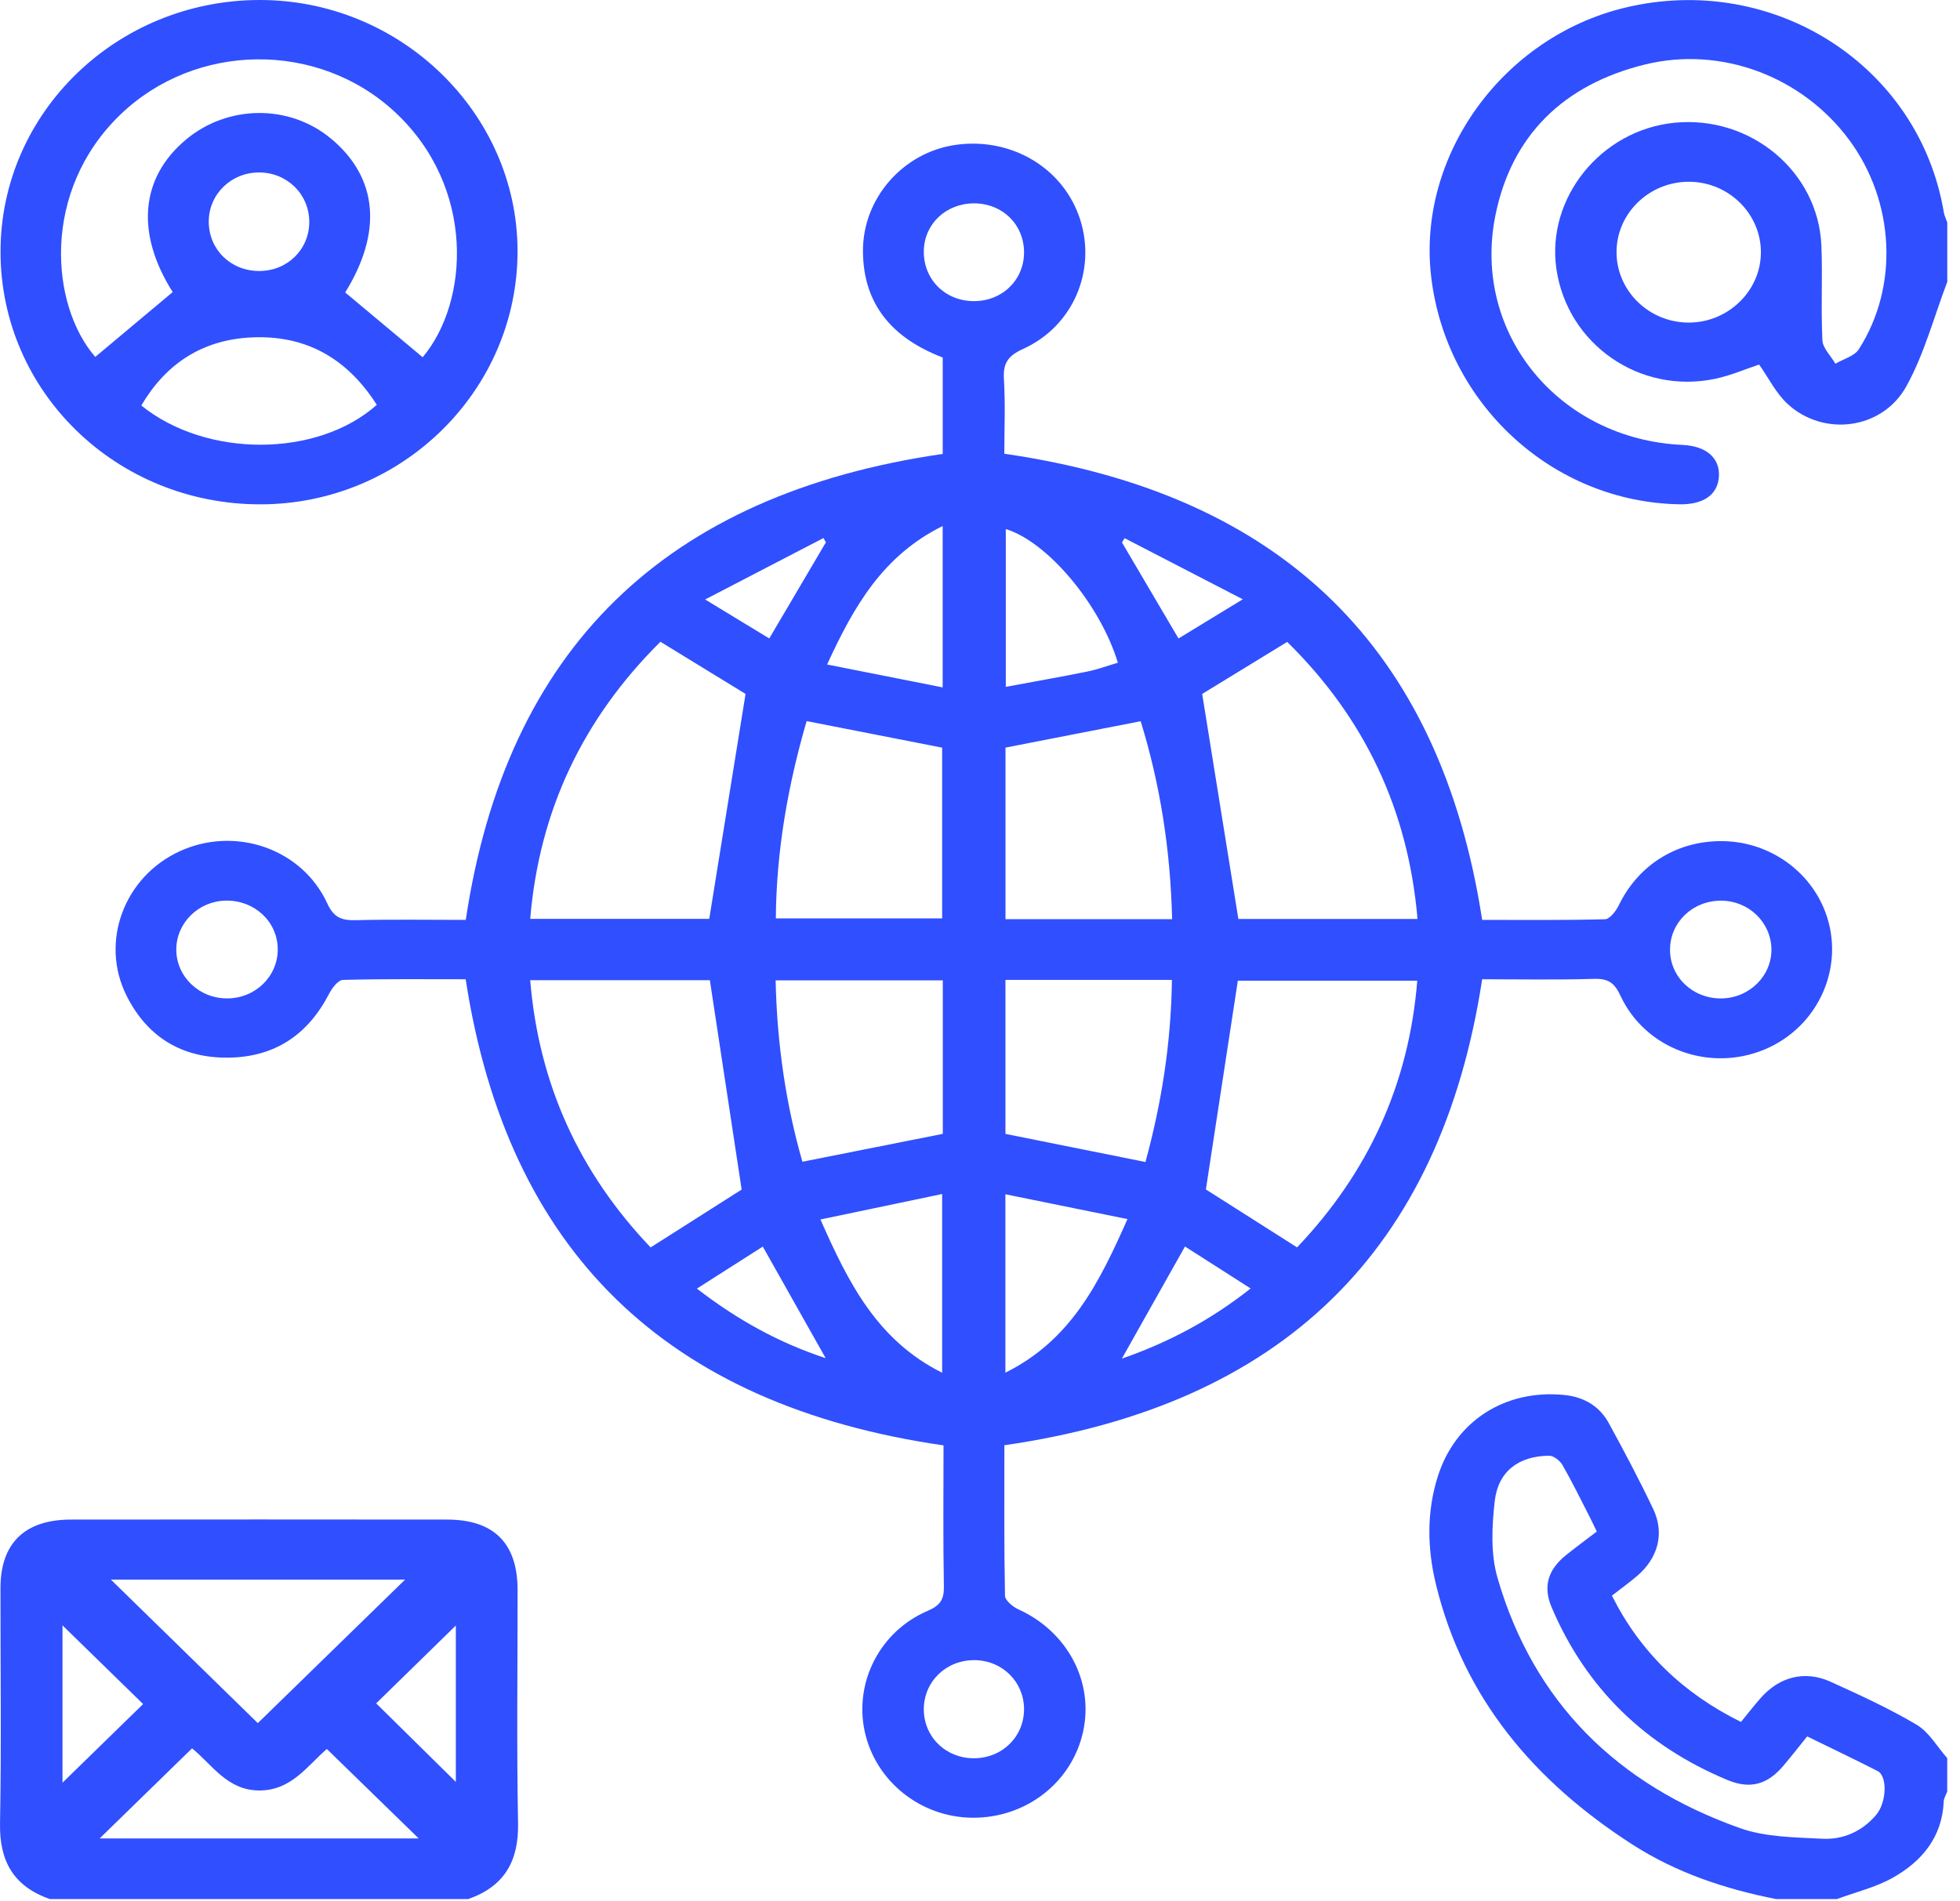 <svg width="134" height="130" viewBox="0 0 134 130" fill="none" xmlns="http://www.w3.org/2000/svg">
<path d="M3.412 129.849C0.912 128.975 -0.047 127.237 0.002 124.669C0.102 119.309 0.026 113.942 0.033 108.579C0.036 105.519 1.686 103.903 4.85 103.9C13.421 103.89 21.992 103.89 30.563 103.9C33.772 103.903 35.383 105.523 35.386 108.704C35.39 114.024 35.317 119.346 35.418 124.666C35.466 127.234 34.504 128.972 32.008 129.849H3.412ZM7.579 108.003C11.038 111.381 14.442 114.711 17.626 117.818C20.95 114.579 24.371 111.242 27.698 108.003H7.579ZM6.812 125.702H28.625C26.527 123.663 24.461 121.65 22.346 119.587C21.026 120.715 19.939 122.409 17.758 122.423C15.525 122.436 14.473 120.613 13.129 119.543C10.973 121.643 8.903 123.663 6.812 125.702ZM4.273 111.134V121.891C6.142 120.068 7.993 118.259 9.785 116.514C8.003 114.776 6.152 112.966 4.273 111.134ZM31.164 111.144C29.236 113.027 27.409 114.813 25.718 116.466C27.507 118.232 29.344 120.044 31.164 121.837V111.144Z" fill="#304FFE"/>
<path d="M133.13 19.272C132.22 21.664 131.563 24.188 130.334 26.41C128.684 29.389 124.656 29.883 122.204 27.61C121.419 26.885 120.926 25.858 120.266 24.926C119.367 25.224 118.342 25.672 117.266 25.899C112.115 26.986 107.167 23.547 106.41 18.408C105.694 13.546 109.452 8.887 114.487 8.392C119.686 7.881 124.316 11.73 124.524 16.802C124.611 18.953 124.486 21.115 124.593 23.266C124.621 23.812 125.173 24.333 125.482 24.869C126.024 24.547 126.778 24.354 127.08 23.883C129.844 19.58 129.539 13.769 126.413 9.551C123.211 5.231 117.672 3.12 112.431 4.418C106.889 5.79 103.329 9.267 102.232 14.752C100.62 22.826 106.611 30.039 115.033 30.422C116.644 30.496 117.585 31.306 117.519 32.563C117.45 33.817 116.477 34.508 114.824 34.481C106.16 34.335 98.853 27.63 97.842 18.892C96.887 10.639 102.735 2.534 111.098 0.525C121.242 -1.914 131.213 4.486 132.893 14.515C132.935 14.755 133.05 14.982 133.13 15.216V19.275V19.272ZM115.501 12.428C112.775 12.404 110.525 14.569 110.518 17.225C110.511 19.885 112.741 22.063 115.467 22.057C118.134 22.05 120.346 19.922 120.388 17.32C120.429 14.66 118.221 12.448 115.501 12.428Z" fill="#304FFE"/>
<path d="M121.43 129.849C117.932 129.158 114.609 128.05 111.605 126.119C104.892 121.799 100.065 116.114 98.175 108.345C97.578 105.892 97.526 103.392 98.297 100.956C99.499 97.151 102.912 94.975 106.958 95.382C108.288 95.514 109.358 96.148 109.99 97.307C111.046 99.241 112.081 101.189 113.025 103.178C113.817 104.838 113.359 106.532 111.924 107.756C111.407 108.199 110.848 108.599 110.202 109.101C112.14 112.963 115.064 115.779 119.026 117.737C119.509 117.147 119.922 116.615 120.367 116.107C121.652 114.644 123.392 114.19 125.152 114.989C127.149 115.897 129.157 116.812 131.032 117.927C131.89 118.435 132.438 119.434 133.126 120.21V122.494C133.043 122.721 132.897 122.948 132.887 123.178C132.782 125.604 131.407 127.271 129.379 128.403C128.216 129.053 126.858 129.375 125.59 129.846H121.43V129.849ZM109.167 104.716C108.948 104.266 108.806 103.957 108.65 103.656C108.049 102.487 107.476 101.305 106.819 100.166C106.649 99.871 106.215 99.529 105.909 99.533C103.833 99.556 102.423 100.593 102.19 102.646C101.992 104.378 101.905 106.255 102.385 107.898C104.843 116.378 110.56 122.03 118.981 125.004C120.714 125.618 122.708 125.624 124.59 125.723C126.017 125.794 127.302 125.221 128.254 124.11C128.983 123.26 129.059 121.45 128.365 121.094C126.802 120.295 125.215 119.539 123.552 118.726C122.992 119.421 122.471 120.088 121.926 120.732C120.853 122.003 119.672 122.358 118.12 121.715C112.487 119.373 108.448 115.447 106.09 109.921C105.468 108.464 105.833 107.318 107.083 106.316C107.747 105.784 108.434 105.279 109.17 104.716H109.167Z" fill="#304FFE"/>
<path d="M64.451 31.035V24.445C61.051 23.144 59.019 20.854 58.998 17.188C58.977 13.556 61.738 10.422 65.326 9.907C69.156 9.358 72.733 11.503 73.852 15.023C74.966 18.533 73.352 22.324 69.931 23.866C68.896 24.334 68.569 24.852 68.635 25.926C68.74 27.647 68.663 29.382 68.663 31.025C87.666 33.763 98.467 44.33 101.332 62.897C104.031 62.897 106.882 62.928 109.733 62.853C110.059 62.843 110.483 62.287 110.674 61.894C112.042 59.068 114.779 57.401 117.964 57.517C121.027 57.629 123.739 59.553 124.795 62.365C126.18 66.058 124.343 70.212 120.641 71.757C116.866 73.329 112.483 71.733 110.785 68.077C110.386 67.217 109.962 66.898 108.983 66.929C106.392 67.007 103.794 66.956 101.332 66.956C98.488 85.509 87.684 96.073 68.667 98.818C68.667 102.182 68.642 105.645 68.708 109.104C68.715 109.429 69.243 109.866 69.632 110.043C72.959 111.55 74.793 114.965 74.053 118.381C73.299 121.867 70.146 124.323 66.468 124.286C62.933 124.252 59.87 121.799 59.123 118.411C58.38 115.05 60.148 111.544 63.409 110.148C64.253 109.785 64.544 109.395 64.531 108.504C64.471 105.255 64.506 102.003 64.506 98.828C45.527 96.08 34.695 85.54 31.837 66.956C29.142 66.956 26.294 66.925 23.447 67C23.117 67.01 22.697 67.562 22.499 67.949C21.064 70.724 18.817 72.282 15.602 72.316C12.382 72.35 10.038 70.859 8.646 68.067C6.812 64.391 8.496 59.943 12.285 58.205C16.084 56.46 20.651 58.022 22.374 61.769C22.811 62.724 23.336 62.941 24.308 62.917C26.815 62.856 29.33 62.897 31.844 62.897C34.615 44.381 45.451 33.797 64.457 31.035H64.451ZM82.19 47.447C83.023 52.631 83.84 57.723 84.663 62.833H96.911C96.276 55.379 93.296 49.094 88.003 43.89C85.902 45.174 83.933 46.38 82.19 47.447ZM36.248 62.826H48.489C49.33 57.632 50.15 52.536 50.972 47.447C49.142 46.326 47.177 45.12 45.152 43.88C39.856 49.138 36.873 55.403 36.248 62.826ZM36.248 67.02C36.835 74.118 39.602 80.173 44.482 85.292C46.704 83.88 48.826 82.531 50.705 81.335C49.972 76.507 49.257 71.811 48.531 67.02H36.248ZM88.677 85.289C93.553 80.166 96.331 74.108 96.894 67.054H84.628C83.888 71.889 83.169 76.588 82.443 81.328C84.371 82.551 86.465 83.883 88.677 85.289ZM55.147 49.304C53.883 53.644 53.074 58.16 53.042 62.795H64.412V51.12C61.297 50.51 58.293 49.92 55.147 49.304ZM80.134 62.846C80.023 58.106 79.311 53.6 77.984 49.314C74.81 49.934 71.775 50.527 68.743 51.117V62.846H80.134ZM68.74 67V77.53C71.959 78.177 75.074 78.801 78.311 79.451C79.401 75.477 80.068 71.317 80.12 67H68.74ZM64.454 67.031H53.028C53.119 71.364 53.733 75.525 54.859 79.434C58.165 78.777 61.28 78.157 64.457 77.527V67.031H64.454ZM56.092 83.382C58.008 87.725 59.971 91.638 64.412 93.861V81.64C61.596 82.23 58.922 82.789 56.092 83.382ZM77.081 83.354C74.192 82.765 71.521 82.223 68.736 81.657V93.854C73.206 91.638 75.144 87.732 77.081 83.358V83.354ZM64.447 35.965C60.335 38.005 58.37 41.474 56.546 45.435C59.259 45.973 61.801 46.475 64.447 47V35.965ZM68.764 36.175V46.963C70.712 46.6 72.535 46.282 74.345 45.916C75.05 45.773 75.734 45.516 76.425 45.313C75.22 41.328 71.612 37.042 68.764 36.175ZM15.546 68.267C17.484 68.25 19.015 66.736 18.988 64.865C18.96 62.999 17.387 61.545 15.435 61.579C13.57 61.613 12.063 63.097 12.052 64.909C12.045 66.77 13.615 68.281 15.543 68.264L15.546 68.267ZM117.672 68.267C119.599 68.254 121.152 66.715 121.107 64.862C121.061 63.039 119.54 61.589 117.668 61.582C115.724 61.579 114.182 63.056 114.175 64.93C114.168 66.797 115.724 68.281 117.672 68.267ZM70.011 17.293C70.031 15.379 68.552 13.908 66.6 13.905C64.687 13.902 63.2 15.297 63.159 17.134C63.114 19.055 64.562 20.549 66.507 20.59C68.462 20.63 69.99 19.194 70.011 17.293ZM66.573 120.22C68.514 120.224 70.018 118.747 70.011 116.846C70 114.999 68.535 113.542 66.663 113.512C64.718 113.482 63.187 114.932 63.159 116.829C63.134 118.726 64.635 120.217 66.573 120.22ZM81.016 85.225C79.533 87.857 78.147 90.32 76.699 92.895C79.908 91.777 82.77 90.259 85.503 88.098C83.905 87.078 82.471 86.16 81.013 85.228L81.016 85.225ZM52.15 85.235C50.715 86.15 49.253 87.081 47.645 88.108C50.42 90.249 53.261 91.814 56.449 92.865C55.025 90.337 53.647 87.894 52.15 85.235ZM52.591 43.656C53.959 41.332 55.213 39.207 56.463 37.083L56.3 36.788C53.716 38.13 51.136 39.472 48.208 40.989C49.948 42.047 51.282 42.86 52.591 43.653V43.656ZM76.887 36.802L76.706 37.09C77.967 39.234 79.231 41.379 80.572 43.656C81.884 42.853 83.235 42.033 84.965 40.976C82.016 39.451 79.45 38.127 76.887 36.798V36.802Z" fill="#304FFE"/>
<path d="M17.734 2.77248e-05C27.385 -0.017 35.362 7.732 35.383 17.14C35.404 26.675 27.503 34.474 17.81 34.484C7.965 34.494 0.04 26.797 0.036 17.215C0.033 7.728 7.961 0.017 17.734 2.77248e-05ZM28.896 24.428C32.084 20.637 32.528 12.804 27.003 7.664C21.756 2.785 13.386 2.866 8.222 7.844C2.811 13.058 3.436 20.861 6.513 24.405C8.267 22.934 10.024 21.46 11.806 19.97C9.281 15.978 9.569 12.167 12.723 9.538C15.588 7.149 19.786 7.118 22.624 9.473C25.85 12.15 26.152 15.883 23.6 19.997C25.385 21.491 27.142 22.961 28.899 24.428H28.896ZM25.76 27.681C23.777 24.564 20.967 22.877 17.151 23.073C13.782 23.246 11.327 24.899 9.66 27.725C14.105 31.323 21.697 31.296 25.76 27.681ZM21.144 15.172C21.144 13.285 19.634 11.794 17.713 11.791C15.796 11.791 14.268 13.285 14.272 15.162C14.278 17.059 15.768 18.523 17.706 18.53C19.641 18.536 21.144 17.066 21.144 15.172Z" fill="#304FFE"/>
</svg>
